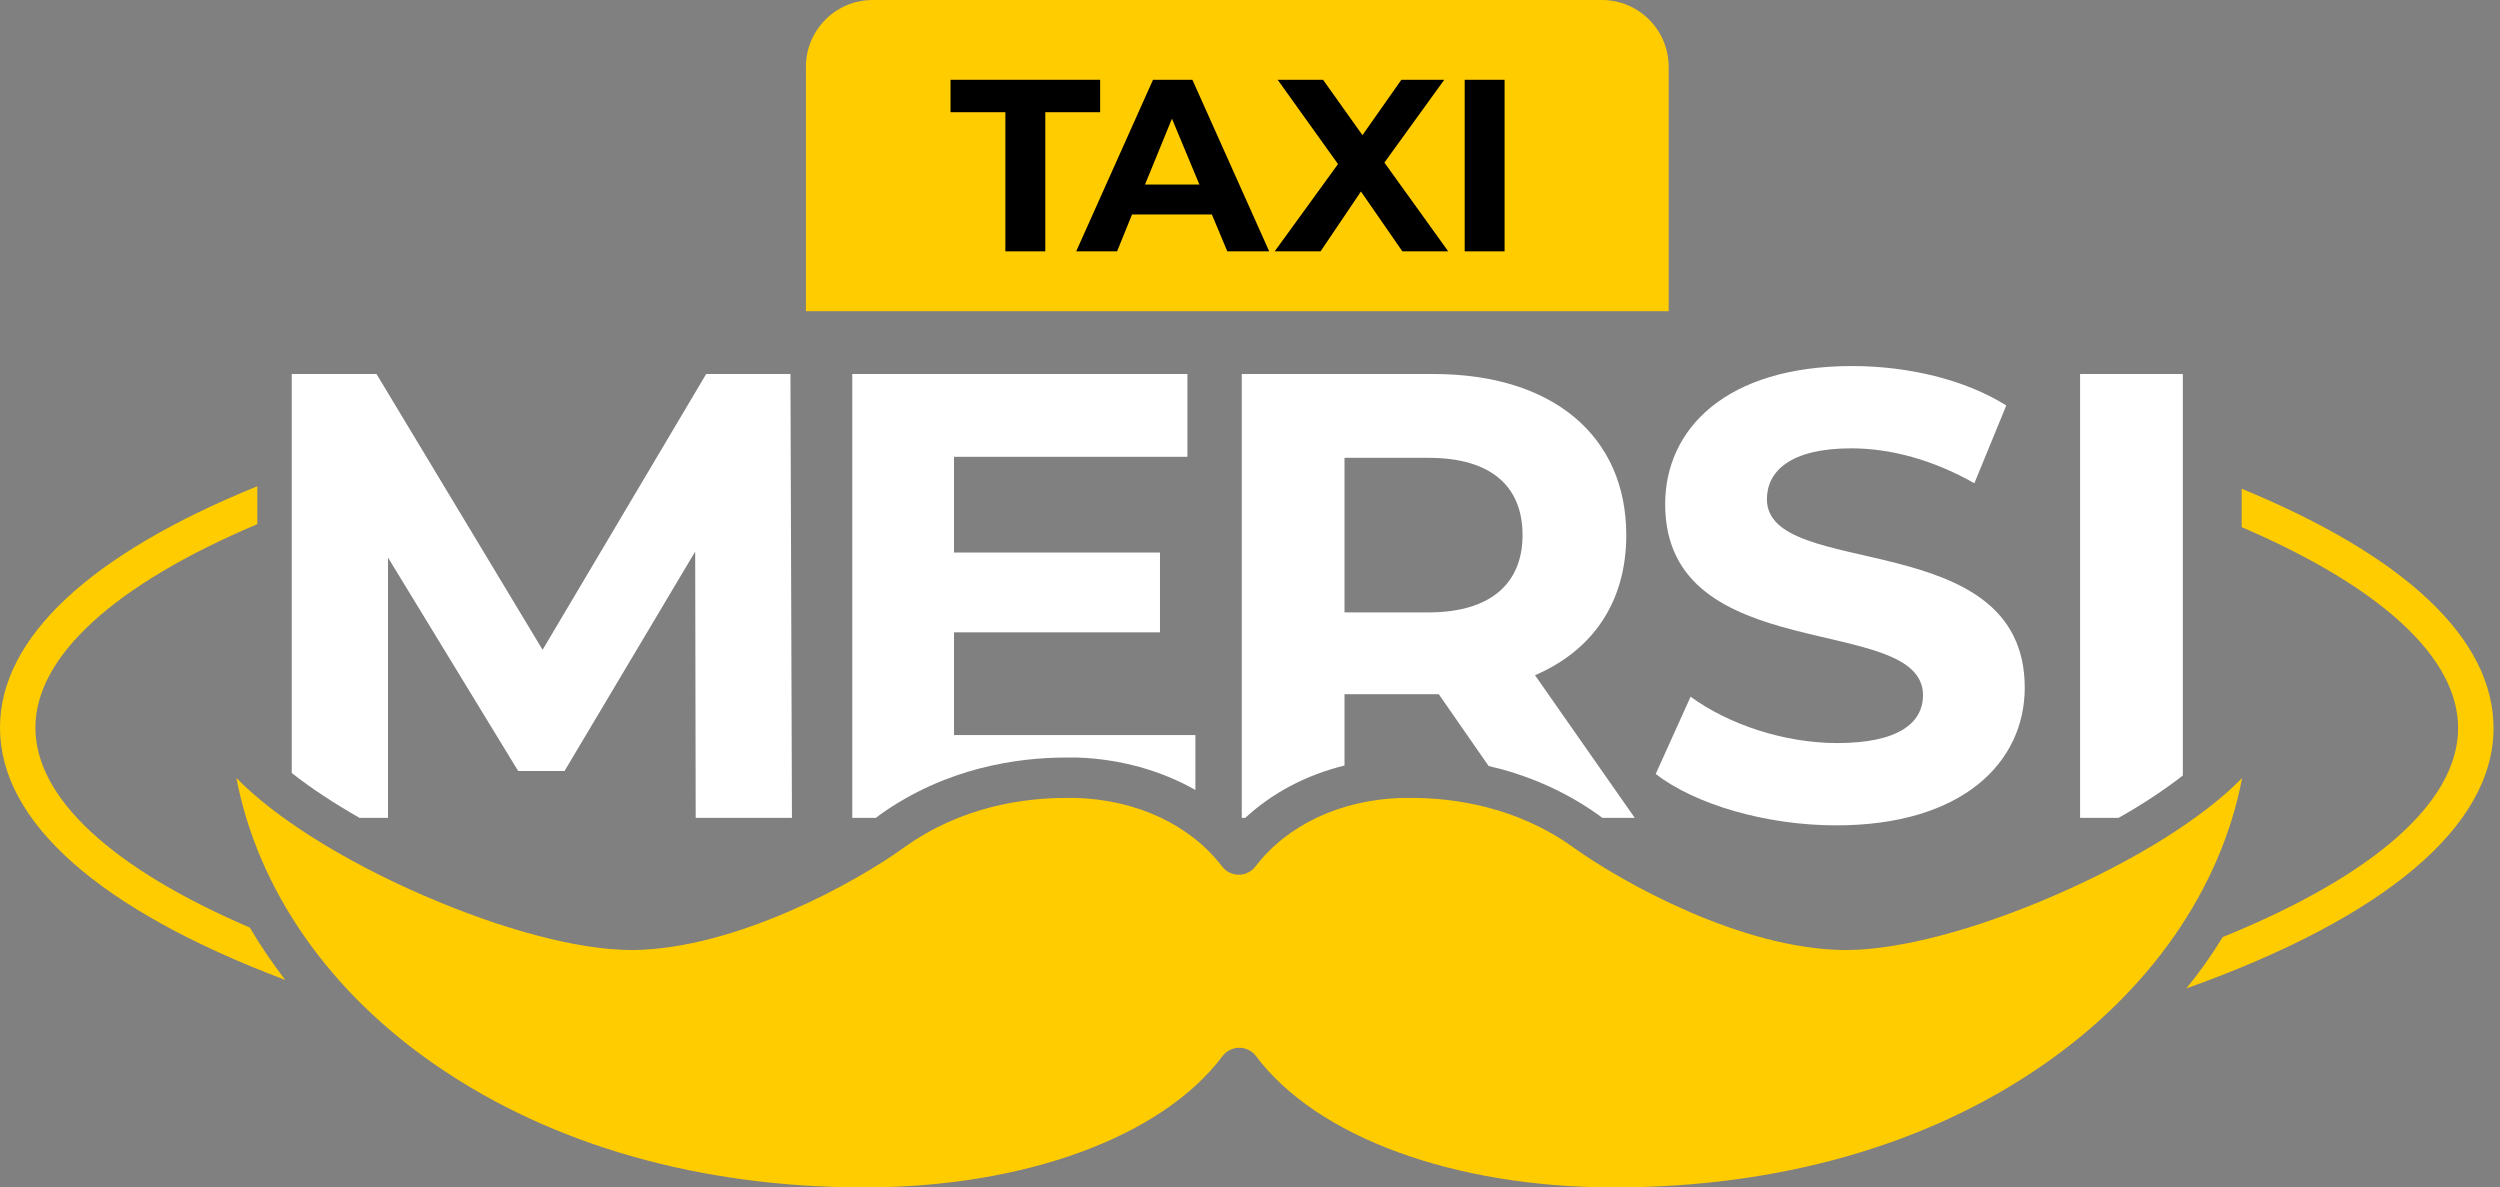 <?xml version="1.0" encoding="UTF-8"?>
<!-- Generator: Adobe Illustrator 27.9.0, SVG Export Plug-In . SVG Version: 6.00 Build 0)  -->
<svg xmlns="http://www.w3.org/2000/svg" xmlns:xlink="http://www.w3.org/1999/xlink" version="1.1" id="Ebene_1" x="0px" y="0px" viewBox="0 0 501.3 238.1" xml:space="preserve">
<rect x="0" y="0" width="501.3" height="238.1" fill="#808080" stroke="none"/>
<g>
	<path fill="#FFCC00" d="M175,0c-7.4,0-13.4,6-13.4,13.4v49h173v-49c0-7.4-6-13.4-13.4-13.4H175L175,0z"></path>
	<path fill="#FFFFFF" d="M437.7,155.5V75h-20.6v89h7.7C429.6,161.3,434,158.4,437.7,155.5L437.7,155.5z"></path>
	<path fill="#FFFFFF" d="M176.4,163.4c13.3-9.5,27.7-11.5,37.4-11.5c0.7,0,1.5,0,2.2,0c8.7,0.3,16.8,2.6,23.7,6.5v-11h-48.4v-20.6   h41.3v-16h-41.3V91.6h46.8V75h-67.2v89h4.7C175.9,163.8,176.2,163.6,176.4,163.4L176.4,163.4z"></path>
	<path fill="#FFFFFF" d="M72.1,164h5.7v-52.2l26.1,42.8h9.3l26.2-44l0.1,53.4h19.3l-0.3-89h-16.9l-32.8,55.3L75.5,75h-17V155   C62.3,158,67,161.1,72.1,164L72.1,164z"></path>
	<path fill="#FFFFFF" d="M368.4,149c-10.7,0-21.9-3.8-29.4-9.3l-7,15.5c7.9,6.1,22.1,10.3,36.2,10.3c25.4,0,37.8-12.7,37.8-27.6   c0-32.7-51.7-21.4-51.7-37.8c0-5.6,4.7-10.2,16.9-10.2c7.9,0,16.4,2.3,24.7,7l6.4-15.6c-8.3-5.2-19.7-7.9-30.9-7.9   c-25.3,0-37.5,12.6-37.5,27.7c0,33,51.7,21.6,51.7,38.3C385.6,145,380.6,149,368.4,149L368.4,149z"></path>
	<path fill="#FFFFFF" d="M269.6,153.5v-14.3h17.9h1l10,14.4c7,1.6,14.7,4.6,22,9.8c0.3,0.2,0.5,0.4,0.8,0.6h6.5l-20-28.6   c11.6-5,18.3-14.7,18.3-28.1c0-20-14.9-32.3-38.6-32.3H249v89h0.7C255.1,159,261.9,155.4,269.6,153.5L269.6,153.5z M269.6,91.8   h16.8c12.6,0,18.9,5.7,18.9,15.5c0,9.7-6.4,15.5-18.9,15.5h-16.8V91.8L269.6,91.8z"></path>
	<polygon points="201.6,22.5 190.6,22.5 190.6,16 220.6,16 220.6,22.5 209.6,22.5 209.6,50.4 201.6,50.4 201.6,22.5  "></polygon>
	<path d="M240.5,37l-5.5-13.2L229.6,37H240.5L240.5,37z M243,43h-16l-3,7.4h-8.2L231.2,16h7.9l15.4,34.4h-8.4L243,43L243,43z"></path>
	<polygon points="281.2,50.4 272.9,38.4 264.8,50.4 255.6,50.4 268.3,32.9 256.2,16 265.3,16 273.2,27.1 281,16 289.6,16    277.6,32.6 290.4,50.4 281.2,50.4  "></polygon>
	<polygon points="293.7,16 301.7,16 301.7,50.4 293.7,50.4 293.7,16  "></polygon>
	<path fill="#FFCC00" d="M412.1,179.5c-16.1,7-31.4,11-41.9,11l-0.4,0c-20.6-0.2-44.4-13.5-54.2-20.5c-11.5-8.3-24.1-10-32.6-10   c-0.7,0-1.3,0-2,0c-12.2,0.4-22.9,5.4-29.3,13.8c-0.8,1-2,1.6-3.3,1.6c-1.3,0-2.5-0.6-3.3-1.6c-6.4-8.4-17.1-13.4-29.3-13.8   c-0.7,0-1.3,0-2,0c-8.5,0-21.1,1.7-32.6,10c-9.7,7-33.6,20.2-54.1,20.5l-0.4,0c-10.6,0-25.8-4-41.9-11c-16.1-7-29.7-15.6-37.4-23.5   c4.3,22.4,18.6,43,40.3,57.8c23.2,15.9,52.8,24.3,85.6,24.3c32.1,0,59.7-10.1,71.9-26.4c0.8-1,2-1.6,3.3-1.6c1.3,0,2.5,0.6,3.3,1.6   c12.2,16.3,39.7,26.4,71.9,26.4c32.9,0,62.5-8.4,85.6-24.3c21.7-14.9,36-35.4,40.3-57.8C441.8,164,428.2,172.5,412.1,179.5   L412.1,179.5z"></path>
	<path fill="#FFCC00" d="M50.1,186c-27.7-11.9-43-26-43-40.1c0-14.3,15.9-28.7,44.5-40.8v-7.6C18.1,111.1,0,127.9,0,145.9   c0,19,20.1,36.6,57.2,50.6C54.6,193.1,52.2,189.6,50.1,186L50.1,186z"></path>
	<path fill="#FFCC00" d="M449.5,98v7.7c27.9,12,43.4,26.1,43.4,40.3c0,14.8-16.9,29.6-47.2,41.9c-2.2,3.6-4.6,7-7.3,10.3   c39.8-14.2,61.6-32.5,61.6-52.2C500,128.1,482.3,111.5,449.5,98L449.5,98z"></path>
</g>
</svg>
